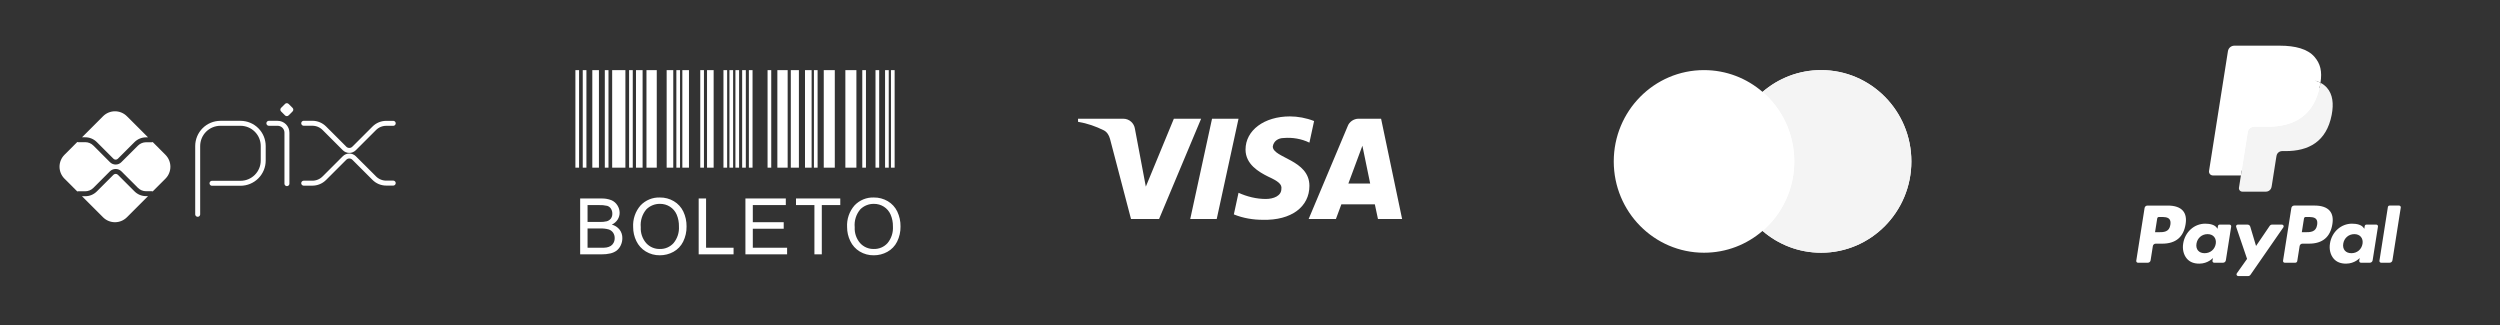 <svg xmlns="http://www.w3.org/2000/svg" width="315" height="41" viewBox="0 0 315 41" fill="none"><rect x="0" y="0" width="315" height="41" fill="#333333" stroke="none"/><path d="M24.909 27.002V18.402C24.909 18.026 24.983 17.653 25.127 17.305C25.271 16.958 25.482 16.642 25.748 16.376C26.014 16.11 26.33 15.899 26.677 15.755C27.025 15.611 27.398 15.537 27.774 15.537H30.31C31.068 15.539 31.794 15.841 32.33 16.378C32.865 16.914 33.166 17.641 33.166 18.398V20.229C33.166 20.989 32.864 21.718 32.326 22.255C31.789 22.793 31.06 23.094 30.3 23.094H26.713" stroke="white" stroke-width="0.625" stroke-linecap="round" stroke-linejoin="round"></path><path d="M33.878 15.536H34.977C35.289 15.536 35.588 15.66 35.808 15.88C36.029 16.101 36.153 16.4 36.153 16.712V23.138" stroke="white" stroke-width="0.625" stroke-linecap="round" stroke-linejoin="round"></path><path d="M35.915 14.541L35.416 14.041C35.387 14.011 35.363 13.976 35.347 13.938C35.331 13.899 35.323 13.858 35.323 13.816C35.323 13.775 35.331 13.733 35.347 13.695C35.363 13.656 35.387 13.621 35.416 13.592L35.915 13.093C35.945 13.064 35.98 13.04 36.018 13.024C36.057 13.008 36.098 13 36.14 13C36.181 13 36.223 13.008 36.261 13.024C36.3 13.04 36.335 13.064 36.364 13.093L36.864 13.592C36.893 13.621 36.917 13.656 36.933 13.695C36.949 13.733 36.957 13.775 36.957 13.816C36.957 13.858 36.949 13.899 36.933 13.938C36.917 13.976 36.893 14.011 36.864 14.041L36.364 14.541C36.335 14.57 36.3 14.594 36.261 14.61C36.223 14.626 36.181 14.634 36.14 14.634C36.098 14.634 36.057 14.626 36.018 14.61C35.98 14.594 35.945 14.57 35.915 14.541Z" fill="white"></path><path d="M38.268 15.531H39.361C39.922 15.531 40.461 15.754 40.859 16.151L43.414 18.706C43.492 18.784 43.586 18.847 43.689 18.89C43.791 18.932 43.902 18.954 44.013 18.954C44.124 18.954 44.234 18.932 44.337 18.89C44.44 18.847 44.533 18.784 44.612 18.706L47.16 16.161C47.357 15.964 47.59 15.808 47.848 15.701C48.105 15.595 48.38 15.54 48.658 15.54H49.546" stroke="white" stroke-width="0.625" stroke-linecap="round" stroke-linejoin="round"></path><path d="M38.268 23.08H39.361C39.922 23.08 40.461 22.857 40.859 22.459L43.414 19.906C43.492 19.827 43.586 19.765 43.689 19.722C43.791 19.679 43.902 19.657 44.013 19.657C44.124 19.657 44.234 19.679 44.337 19.722C44.44 19.765 44.533 19.827 44.612 19.906L47.16 22.45C47.357 22.647 47.59 22.803 47.848 22.91C48.105 23.016 48.38 23.071 48.658 23.071H49.546" stroke="white" stroke-width="0.625" stroke-linecap="round" stroke-linejoin="round"></path><path d="M18.397 24.712C18.127 24.713 17.86 24.66 17.61 24.557C17.361 24.454 17.135 24.302 16.945 24.111L14.849 22.02C14.775 21.949 14.676 21.909 14.574 21.909C14.471 21.909 14.373 21.949 14.299 22.02L12.195 24.123C12.005 24.314 11.778 24.465 11.529 24.569C11.28 24.672 11.013 24.725 10.743 24.724H10.331L12.985 27.379C13.383 27.776 13.923 28 14.486 28C15.049 28 15.589 27.776 15.987 27.379L18.649 24.716L18.397 24.712Z" fill="white"></path><path d="M10.743 17.299C11.013 17.298 11.28 17.351 11.529 17.454C11.778 17.557 12.005 17.709 12.195 17.9L14.299 20.003C14.372 20.076 14.471 20.117 14.574 20.117C14.677 20.117 14.776 20.076 14.849 20.003L16.945 17.907C17.135 17.716 17.361 17.565 17.611 17.462C17.86 17.358 18.127 17.306 18.397 17.306H18.65L15.989 14.645C15.792 14.447 15.558 14.291 15.3 14.184C15.042 14.077 14.766 14.023 14.488 14.023C14.209 14.023 13.933 14.077 13.675 14.184C13.417 14.291 13.183 14.447 12.986 14.645L10.332 17.299H10.743Z" fill="white"></path><path d="M20.851 19.508L19.245 17.901C19.208 17.916 19.17 17.924 19.131 17.924H18.399C18.018 17.926 17.654 18.078 17.384 18.347L15.285 20.439C15.192 20.532 15.081 20.606 14.959 20.657C14.837 20.707 14.706 20.733 14.574 20.733C14.307 20.733 14.051 20.628 13.862 20.44L11.759 18.336C11.489 18.067 11.125 17.915 10.744 17.913H9.845C9.808 17.913 9.772 17.905 9.737 17.891L8.122 19.506C7.925 19.703 7.769 19.937 7.662 20.195C7.555 20.453 7.5 20.729 7.5 21.007C7.5 21.286 7.555 21.562 7.662 21.82C7.769 22.078 7.925 22.311 8.122 22.509L9.737 24.123C9.772 24.11 9.808 24.102 9.845 24.102H10.744C11.125 24.1 11.489 23.948 11.759 23.679L13.862 21.575C14.054 21.392 14.309 21.29 14.574 21.29C14.839 21.29 15.094 21.392 15.285 21.575L17.381 23.671C17.651 23.94 18.015 24.092 18.396 24.094H19.127C19.166 24.094 19.205 24.102 19.241 24.118L20.848 22.511C21.246 22.113 21.469 21.573 21.469 21.01C21.469 20.447 21.246 19.907 20.848 19.509" fill="white"></path><g clip-path="url(#clip0_26_724)"><path d="M72.5 8.833H72.963V21.129H72.5V8.833ZM73.426 8.833H73.889V21.129H73.426V8.833ZM76.207 8.833H76.67V21.129H76.207V8.833ZM85.221 8.833H85.684V21.129H85.221V8.833ZM88.234 8.833H88.697V21.129H88.234V8.833ZM91.156 8.833H91.619V21.129H91.156V8.833ZM91.909 8.833H92.372V21.129H91.91L91.909 8.833ZM92.663 8.833H93.126V21.129H92.663V8.833ZM93.511 8.833H93.974V21.129H93.511L93.511 8.833ZM94.358 8.833H94.821V21.129H94.358V8.833ZM96.714 8.833H97.177V21.129H96.713L96.714 8.833ZM102.555 8.833H103.018V21.129H102.555V8.833ZM108.648 8.833H109.111V21.129H108.648L108.648 8.833ZM110.314 8.833H110.777V21.129H110.314V8.833ZM111.519 8.833H111.982V21.129H111.519V8.833ZM112.261 8.833H112.724V21.129H112.261V8.833ZM79.265 8.833H79.728V21.129H79.265V8.833ZM74.631 8.833H75.465V21.129H74.631V8.833ZM80.134 8.833H80.968V21.129H80.134V8.833ZM83.998 8.833H84.832V21.129H83.998V8.833ZM85.976 8.833H86.81V21.129H85.976V8.833ZM89.085 8.833H89.919V21.129H89.085V8.833ZM97.948 8.833H99.245V21.129H97.948V8.833ZM99.642 8.833H100.661V21.129H99.641L99.642 8.833ZM101.43 8.833H102.264V21.129H101.43V8.833ZM103.793 8.833H105.184V21.129H103.793V8.833ZM106.516 8.833H107.906V21.129H106.516V8.833ZM77.133 8.833H78.801V21.129H77.133V8.833ZM81.455 8.833H82.752V21.129H81.455V8.833Z" fill="white"></path><path d="M73.1 32.046V25.009H75.741C76.182 24.992 76.622 25.064 77.035 25.222C77.351 25.357 77.617 25.587 77.797 25.88C77.976 26.157 78.072 26.479 78.074 26.809C78.074 27.11 77.989 27.404 77.829 27.659C77.649 27.939 77.392 28.162 77.09 28.301C77.478 28.401 77.823 28.625 78.073 28.939C78.303 29.246 78.424 29.622 78.416 30.005C78.418 30.324 78.347 30.639 78.207 30.925C78.089 31.181 77.911 31.406 77.689 31.581C77.458 31.747 77.196 31.865 76.918 31.929C76.546 32.015 76.165 32.054 75.784 32.047L73.1 32.046ZM74.032 27.966H75.554C75.851 27.978 76.149 27.95 76.439 27.885C76.651 27.831 76.839 27.707 76.974 27.535C77.099 27.355 77.162 27.139 77.153 26.92C77.158 26.703 77.099 26.489 76.985 26.304C76.877 26.128 76.708 25.998 76.51 25.938C76.159 25.857 75.799 25.824 75.439 25.84H74.032L74.032 27.966ZM74.032 31.216H75.784C75.996 31.222 76.208 31.211 76.418 31.183C76.608 31.152 76.791 31.085 76.956 30.986C77.107 30.889 77.229 30.753 77.311 30.593C77.406 30.411 77.454 30.208 77.45 30.003C77.457 29.758 77.386 29.517 77.249 29.315C77.113 29.12 76.916 28.977 76.689 28.907C76.354 28.816 76.007 28.776 75.66 28.789H74.032V31.216ZM79.777 28.619C79.718 27.617 80.055 26.631 80.717 25.875C81.029 25.547 81.407 25.29 81.826 25.119C82.245 24.948 82.695 24.868 83.147 24.884C83.764 24.875 84.372 25.037 84.904 25.35C85.421 25.656 85.836 26.108 86.096 26.649C86.377 27.238 86.517 27.885 86.506 28.537C86.518 29.201 86.37 29.858 86.076 30.453C85.808 30.994 85.381 31.44 84.852 31.731C84.329 32.019 83.74 32.169 83.143 32.165C82.518 32.176 81.902 32.01 81.367 31.686C80.852 31.374 80.44 30.919 80.18 30.375C79.913 29.828 79.775 29.228 79.777 28.619ZM80.737 28.634C80.697 29.367 80.944 30.086 81.425 30.639C81.642 30.877 81.908 31.065 82.204 31.192C82.5 31.318 82.82 31.379 83.142 31.371C83.466 31.38 83.788 31.318 84.085 31.19C84.383 31.062 84.65 30.871 84.867 30.631C85.352 30.044 85.595 29.293 85.546 28.533C85.559 28.018 85.461 27.506 85.26 27.033C85.082 26.624 84.786 26.278 84.41 26.039C84.035 25.802 83.599 25.68 83.155 25.686C82.84 25.681 82.528 25.738 82.236 25.855C81.944 25.972 81.678 26.145 81.453 26.365C81.187 26.675 80.987 27.036 80.864 27.426C80.741 27.816 80.698 28.226 80.737 28.633V28.634ZM88.033 32.047V25.009H88.965V31.215H92.43V32.046L88.033 32.047ZM93.923 32.047V25.009H99.012V25.84H94.854V27.995H98.747V28.821H94.854V31.216H99.175V32.047L93.923 32.047ZM102.616 32.047V25.84H100.296V25.009H105.875V25.84H103.547V32.046L102.616 32.047ZM106.734 28.619C106.675 27.616 107.014 26.631 107.677 25.875C107.988 25.548 108.366 25.29 108.785 25.119C109.204 24.948 109.654 24.868 110.106 24.884C110.723 24.876 111.331 25.037 111.863 25.35C112.38 25.656 112.795 26.108 113.055 26.649C113.336 27.238 113.477 27.885 113.465 28.538C113.477 29.202 113.329 29.858 113.034 30.453C112.765 30.995 112.337 31.442 111.806 31.732C111.283 32.021 110.694 32.17 110.097 32.167C109.472 32.177 108.856 32.011 108.32 31.687C107.807 31.375 107.395 30.919 107.137 30.375C106.87 29.829 106.732 29.228 106.734 28.619ZM107.694 28.634C107.654 29.367 107.901 30.086 108.382 30.639C108.599 30.877 108.865 31.065 109.161 31.192C109.457 31.318 109.777 31.379 110.099 31.371C110.424 31.381 110.747 31.319 111.045 31.192C111.344 31.064 111.612 30.873 111.83 30.632C112.315 30.045 112.558 29.294 112.509 28.534C112.519 28.018 112.418 27.507 112.214 27.034C112.036 26.625 111.74 26.279 111.364 26.04C110.989 25.804 110.553 25.681 110.11 25.687C109.795 25.682 109.483 25.739 109.191 25.856C108.898 25.973 108.632 26.146 108.408 26.366C108.142 26.676 107.942 27.037 107.82 27.427C107.697 27.816 107.654 28.227 107.694 28.633V28.634Z" fill="white"></path></g><path fill-rule="evenodd" clip-rule="evenodd" d="M146.042 27.597H142.508L139.858 17.487C139.732 17.022 139.465 16.611 139.073 16.418C138.092 15.931 137.012 15.543 135.833 15.348V14.958H141.526C142.312 14.958 142.901 15.543 142.999 16.222L144.374 23.515L147.906 14.958H151.342L146.042 27.597ZM153.306 27.597H149.969L152.717 14.958H156.054L153.306 27.597ZM160.372 18.46C160.47 17.779 161.06 17.39 161.747 17.39C162.828 17.292 164.004 17.487 164.986 17.973L165.576 15.251C164.594 14.862 163.513 14.667 162.533 14.667C159.294 14.667 156.937 16.417 156.937 18.847C156.937 20.696 158.606 21.666 159.785 22.251C161.06 22.834 161.551 23.223 161.453 23.806C161.453 24.68 160.47 25.07 159.49 25.07C158.312 25.07 157.133 24.778 156.054 24.291L155.465 27.014C156.644 27.499 157.919 27.695 159.097 27.695C162.729 27.791 164.986 26.042 164.986 23.417C164.986 20.111 160.372 19.917 160.372 18.46V18.46ZM176.667 27.597L174.017 14.958H171.17C170.581 14.958 169.992 15.348 169.795 15.931L164.888 27.597H168.324L169.01 25.75H173.231L173.624 27.597H176.667ZM171.661 18.362L172.642 23.125H169.894L171.661 18.362Z" fill="white"></path><path fill-rule="evenodd" clip-rule="evenodd" d="M222.083 29.095C220.097 30.809 217.521 31.843 214.706 31.843C208.425 31.843 203.333 26.692 203.333 20.338C203.333 13.984 208.425 8.833 214.706 8.833C217.521 8.833 220.097 9.868 222.083 11.582C224.069 9.868 226.645 8.833 229.46 8.833C235.741 8.833 240.833 13.984 240.833 20.338C240.833 26.692 235.741 31.843 229.46 31.843C226.645 31.843 224.069 30.809 222.083 29.095Z" fill="white"></path><path fill-rule="evenodd" clip-rule="evenodd" d="M222.083 29.095C224.529 26.985 226.079 23.845 226.079 20.338C226.079 16.832 224.529 13.692 222.083 11.582C224.069 9.868 226.645 8.833 229.46 8.833C235.742 8.833 240.833 13.984 240.833 20.338C240.833 26.692 235.742 31.843 229.46 31.843C226.645 31.843 224.069 30.809 222.083 29.095Z" fill="#F4F4F4"></path><path fill-rule="evenodd" clip-rule="evenodd" d="M222.083 29.095C224.529 26.985 226.079 23.845 226.079 20.338C226.079 16.832 224.529 13.692 222.083 11.582C219.638 13.692 218.088 16.832 218.088 20.338C218.088 23.845 219.638 26.985 222.083 29.095Z" fill="white"></path><path fill-rule="evenodd" clip-rule="evenodd" d="M273.167 25.902H270.574C270.397 25.902 270.246 26.031 270.218 26.206L269.169 32.854C269.149 32.985 269.25 33.104 269.383 33.104H270.621C270.798 33.104 270.949 32.975 270.977 32.799L271.26 31.006C271.287 30.83 271.438 30.702 271.615 30.702H272.436C274.144 30.702 275.13 29.875 275.387 28.237C275.503 27.521 275.392 26.958 275.056 26.564C274.688 26.131 274.034 25.902 273.167 25.902ZM273.466 28.33C273.324 29.26 272.613 29.26 271.926 29.26H271.535L271.809 27.523C271.825 27.418 271.916 27.34 272.023 27.34H272.202C272.67 27.34 273.112 27.34 273.34 27.607C273.476 27.767 273.518 28.003 273.466 28.33ZM280.917 28.3H279.675C279.569 28.3 279.478 28.377 279.462 28.483L279.407 28.83L279.32 28.704C279.051 28.314 278.452 28.183 277.854 28.183C276.482 28.183 275.31 29.223 275.082 30.68C274.963 31.407 275.132 32.102 275.544 32.587C275.922 33.033 276.464 33.219 277.108 33.219C278.213 33.219 278.827 32.508 278.827 32.508L278.771 32.853C278.75 32.985 278.852 33.103 278.984 33.103H280.102C280.28 33.103 280.43 32.974 280.458 32.799L281.129 28.549C281.151 28.419 281.049 28.3 280.917 28.3ZM279.186 30.716C279.066 31.426 278.503 31.902 277.785 31.902C277.425 31.902 277.137 31.786 276.952 31.567C276.768 31.35 276.698 31.04 276.757 30.695C276.869 29.992 277.441 29.5 278.148 29.5C278.501 29.5 278.787 29.617 278.976 29.838C279.165 30.061 279.24 30.373 279.186 30.716ZM286.282 28.3H287.529C287.704 28.3 287.806 28.496 287.707 28.639L283.557 34.629C283.49 34.726 283.379 34.784 283.261 34.784H282.015C281.839 34.784 281.737 34.586 281.838 34.443L283.131 32.619L281.756 28.586C281.709 28.445 281.812 28.3 281.961 28.3H283.187C283.347 28.3 283.487 28.404 283.533 28.557L284.262 30.993L285.983 28.458C286.051 28.359 286.163 28.3 286.282 28.3Z" fill="white"></path><path fill-rule="evenodd" clip-rule="evenodd" d="M299.809 32.854L300.873 26.084C300.889 25.979 300.98 25.901 301.086 25.901H302.284C302.416 25.901 302.518 26.02 302.497 26.151L301.448 32.799C301.42 32.974 301.27 33.103 301.092 33.103H300.022C299.89 33.103 299.788 32.985 299.809 32.854ZM291.66 25.901H289.067C288.89 25.901 288.739 26.03 288.711 26.206L287.663 32.854C287.642 32.985 287.743 33.103 287.876 33.103H289.206C289.33 33.103 289.436 33.013 289.455 32.89L289.753 31.006C289.78 30.83 289.931 30.701 290.108 30.701H290.929C292.637 30.701 293.622 29.875 293.88 28.237C293.996 27.521 293.885 26.958 293.549 26.563C293.181 26.131 292.528 25.901 291.66 25.901ZM291.959 28.33C291.818 29.26 291.107 29.26 290.419 29.26H290.028L290.303 27.523C290.32 27.418 290.41 27.34 290.516 27.34H290.696C291.163 27.34 291.606 27.34 291.834 27.607C291.97 27.766 292.011 28.003 291.959 28.33ZM299.41 28.3H298.169C298.062 28.3 297.972 28.377 297.956 28.482L297.901 28.83L297.814 28.704C297.545 28.314 296.946 28.183 296.348 28.183C294.976 28.183 293.804 29.222 293.576 30.68C293.458 31.407 293.626 32.102 294.038 32.587C294.417 33.033 294.958 33.219 295.602 33.219C296.707 33.219 297.32 32.508 297.32 32.508L297.265 32.853C297.244 32.985 297.346 33.103 297.479 33.103H298.597C298.774 33.103 298.925 32.974 298.952 32.799L299.624 28.549C299.644 28.419 299.543 28.3 299.41 28.3ZM297.679 30.716C297.56 31.426 296.996 31.902 296.278 31.902C295.918 31.902 295.63 31.786 295.445 31.567C295.261 31.35 295.192 31.04 295.25 30.695C295.362 29.991 295.934 29.5 296.641 29.5C296.994 29.5 297.28 29.617 297.469 29.838C297.659 30.061 297.734 30.373 297.679 30.716Z" fill="white"></path><path d="M282.762 23.523L283.08 21.499L282.37 21.482H278.98L281.336 6.542C281.343 6.497 281.367 6.455 281.402 6.425C281.437 6.396 281.481 6.379 281.528 6.379H287.244C289.142 6.379 290.452 6.774 291.136 7.554C291.456 7.919 291.66 8.301 291.759 8.722C291.863 9.163 291.865 9.69 291.763 10.333L291.756 10.38V10.792L292.077 10.974C292.347 11.117 292.561 11.281 292.726 11.469C293 11.781 293.178 12.179 293.252 12.65C293.33 13.134 293.304 13.711 293.178 14.364C293.031 15.115 292.795 15.768 292.475 16.304C292.182 16.797 291.807 17.206 291.363 17.523C290.939 17.824 290.435 18.052 289.865 18.198C289.313 18.342 288.683 18.415 287.993 18.415H287.548C287.23 18.415 286.921 18.529 286.678 18.735C286.435 18.945 286.274 19.231 286.225 19.544L286.191 19.726L285.628 23.295L285.602 23.426C285.596 23.467 285.584 23.488 285.567 23.502C285.552 23.515 285.53 23.523 285.509 23.523H282.762Z" fill="white"></path><path d="M292.38 10.428C292.363 10.537 292.344 10.649 292.322 10.763C291.568 14.634 288.989 15.971 285.694 15.971H284.017C283.614 15.971 283.275 16.264 283.212 16.661L282.353 22.107L282.11 23.651C282.069 23.912 282.271 24.147 282.534 24.147H285.509C285.861 24.147 286.16 23.891 286.216 23.544L286.245 23.392L286.805 19.838L286.841 19.643C286.896 19.294 287.196 19.038 287.548 19.038H287.993C290.875 19.038 293.131 17.868 293.791 14.482C294.066 13.068 293.923 11.886 293.195 11.056C292.974 10.805 292.7 10.597 292.38 10.428Z" fill="#F4F4F4"></path><path d="M291.591 10.114C291.476 10.08 291.357 10.05 291.235 10.022C291.113 9.995 290.987 9.972 290.858 9.951C290.406 9.878 289.91 9.843 289.38 9.843H284.899C284.789 9.843 284.684 9.868 284.59 9.913C284.383 10.012 284.23 10.208 284.193 10.448L283.239 16.485L283.212 16.661C283.275 16.264 283.614 15.971 284.017 15.971H285.694C288.988 15.971 291.568 14.633 292.322 10.763C292.344 10.649 292.363 10.537 292.38 10.428C292.189 10.327 291.983 10.24 291.76 10.167C291.705 10.148 291.649 10.131 291.591 10.114Z" fill="white"></path><path d="M284.193 10.448C284.23 10.208 284.383 10.012 284.59 9.914C284.685 9.869 284.789 9.844 284.899 9.844H289.38C289.911 9.844 290.406 9.878 290.858 9.951C290.988 9.972 291.113 9.996 291.236 10.023C291.358 10.05 291.476 10.081 291.592 10.114C291.649 10.131 291.705 10.149 291.761 10.167C291.983 10.24 292.19 10.328 292.381 10.428C292.605 8.998 292.379 8.024 291.606 7.142C290.753 6.171 289.214 5.755 287.245 5.755H281.528C281.126 5.755 280.783 6.048 280.72 6.446L278.339 21.539C278.292 21.838 278.523 22.107 278.824 22.107H282.353L283.239 16.485L284.193 10.448Z" fill="white"></path><defs><clipPath id="clip0_26_724"><rect width="40.966" height="23.333" fill="white" transform="translate(72.5 8.833)"></rect></clipPath></defs></svg>